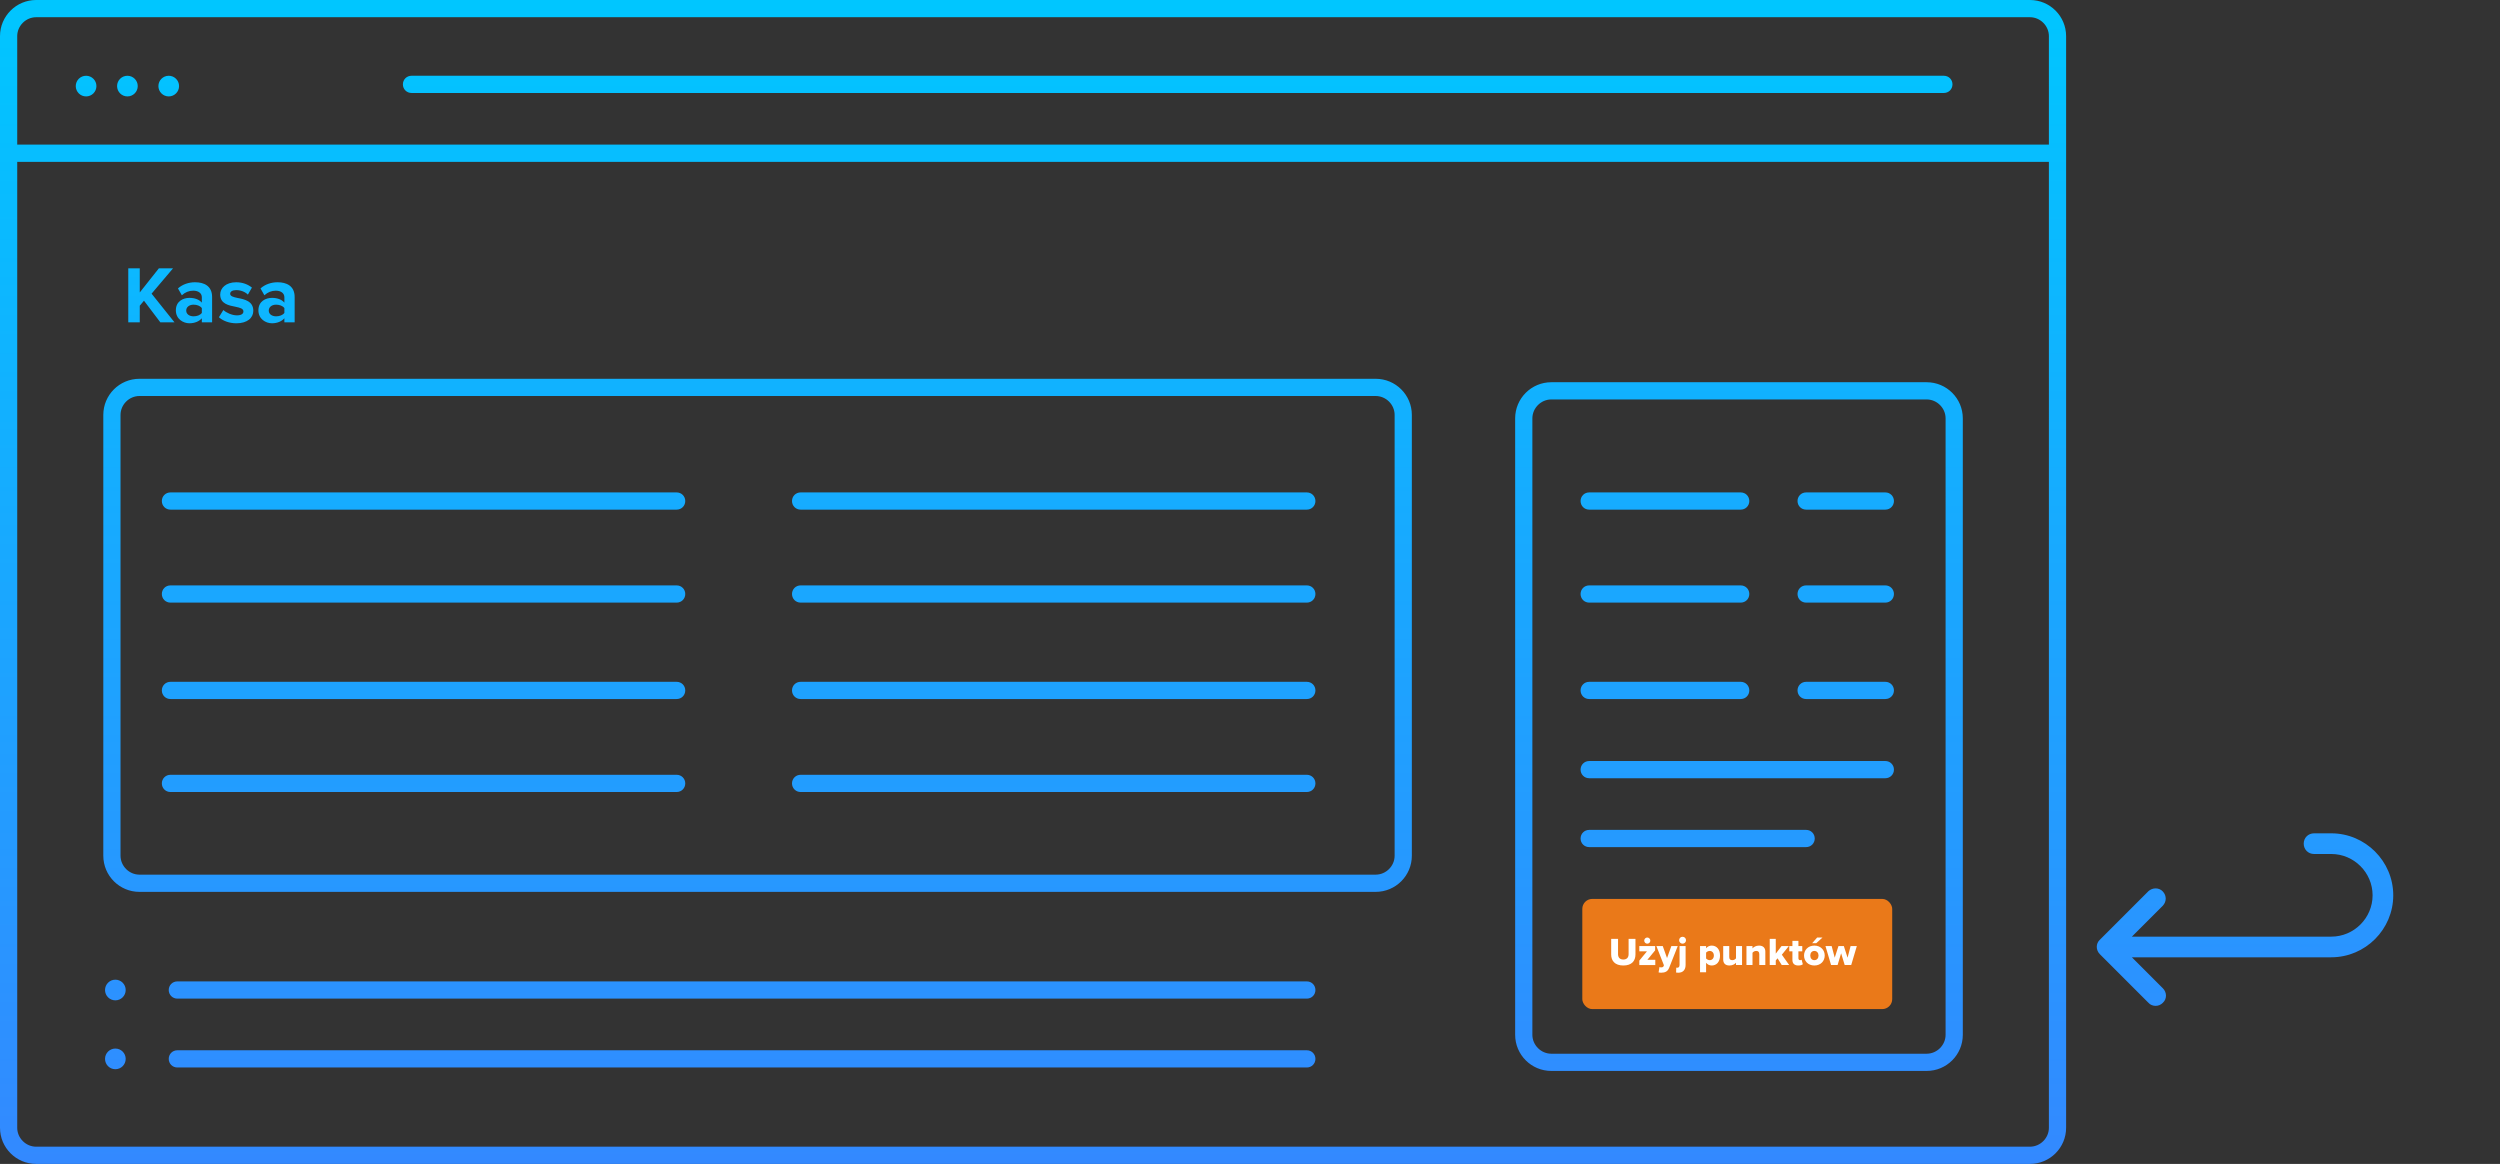 <?xml version="1.0" encoding="UTF-8"?>
<svg xmlns="http://www.w3.org/2000/svg" xmlns:xlink="http://www.w3.org/1999/xlink" version="1.1" viewBox="0 0 726 338">
  <rect x="0" y="0" width="726" height="338" fill="#333333" stroke="none"/>
  <defs>
    <style>
      .cls-1 {
        fill: url(#linear-gradient);
      }

      .cls-2 {
        isolation: isolate;
      }

      .cls-3 {
        fill: #fff;
      }

      .cls-4 {
        fill: #ea7919;
      }
    </style>
    <linearGradient id="linear-gradient" x1="347.5" y1="0" x2="347.5" y2="338" gradientUnits="userSpaceOnUse">
      <stop offset="0" stop-color="#00c6ff"/>
      <stop offset="1" stop-color="#3389ff"/>
    </linearGradient>
  </defs>
  <!-- Generator: Adobe Illustrator 28.6.0, SVG Export Plug-In . SVG Version: 1.2.0 Build 709)  -->
  <g>
    <g id="Layer_1">
      <path class="cls-1" d="M589.5,338H10.5c-5.8,0-10.5-4.7-10.5-10.5V10.5C0,4.7,4.7,0,10.5,0h579c5.8,0,10.5,4.7,10.5,10.5v317c0,5.8-4.7,10.5-10.5,10.5ZM10.5,5c-3,0-5.5,2.5-5.5,5.5v317c0,3,2.5,5.5,5.5,5.5h579c3,0,5.5-2.5,5.5-5.5V10.5c0-3-2.5-5.5-5.5-5.5H10.5ZM399.5,259H40.5c-5.8,0-10.5-4.7-10.5-10.5V120.5c0-5.8,4.7-10.5,10.5-10.5h359c5.8,0,10.5,4.7,10.5,10.5v128c0,5.8-4.7,10.5-10.5,10.5ZM40.5,115c-3,0-5.5,2.5-5.5,5.5v128c0,3,2.5,5.5,5.5,5.5h359c3,0,5.5-2.5,5.5-5.5V120.5c0-3-2.5-5.5-5.5-5.5H40.5ZM2.5,42h595v5H2.5v-5ZM564.5,27H119.5c-1.4,0-2.5-1.1-2.5-2.5s1.1-2.5,2.5-2.5h445c1.4,0,2.5,1.1,2.5,2.5s-1.1,2.5-2.5,2.5ZM25,22c1.657,0,3,1.343,3,3s-1.343,3-3,3-3-1.343-3-3,1.343-3,3-3ZM37,22c1.657,0,3,1.343,3,3s-1.343,3-3,3-3-1.343-3-3,1.343-3,3-3ZM49,22c1.657,0,3,1.343,3,3s-1.343,3-3,3-3-1.343-3-3,1.343-3,3-3ZM559.5,311h-109c-5.8,0-10.5-4.7-10.5-10.5V121.5c0-5.8,4.7-10.5,10.5-10.5h109c5.8,0,10.5,4.7,10.5,10.5v179c0,5.8-4.7,10.5-10.5,10.5ZM450.5,116c-3,0-5.5,2.5-5.5,5.5v179c0,3,2.5,5.5,5.5,5.5h109c3,0,5.5-2.5,5.5-5.5V121.5c0-3-2.5-5.5-5.5-5.5h-109ZM196.5,148H49.5c-1.4,0-2.5-1.1-2.5-2.5s1.1-2.5,2.5-2.5h147c1.4,0,2.5,1.1,2.5,2.5s-1.1,2.5-2.5,2.5ZM196.5,175H49.5c-1.4,0-2.5-1.1-2.5-2.5s1.1-2.5,2.5-2.5h147c1.4,0,2.5,1.1,2.5,2.5s-1.1,2.5-2.5,2.5ZM196.5,203H49.5c-1.4,0-2.5-1.1-2.5-2.5s1.1-2.5,2.5-2.5h147c1.4,0,2.5,1.1,2.5,2.5s-1.1,2.5-2.5,2.5ZM196.5,230H49.5c-1.4,0-2.5-1.1-2.5-2.5s1.1-2.5,2.5-2.5h147c1.4,0,2.5,1.1,2.5,2.5s-1.1,2.5-2.5,2.5ZM379.5,148h-147c-1.4,0-2.5-1.1-2.5-2.5s1.1-2.5,2.5-2.5h147c1.4,0,2.5,1.1,2.5,2.5s-1.1,2.5-2.5,2.5ZM379.5,175h-147c-1.4,0-2.5-1.1-2.5-2.5s1.1-2.5,2.5-2.5h147c1.4,0,2.5,1.1,2.5,2.5s-1.1,2.5-2.5,2.5ZM379.5,203h-147c-1.4,0-2.5-1.1-2.5-2.5s1.1-2.5,2.5-2.5h147c1.4,0,2.5,1.1,2.5,2.5s-1.1,2.5-2.5,2.5ZM379.5,230h-147c-1.4,0-2.5-1.1-2.5-2.5s1.1-2.5,2.5-2.5h147c1.4,0,2.5,1.1,2.5,2.5s-1.1,2.5-2.5,2.5ZM379.5,290H51.5c-1.4,0-2.5-1.1-2.5-2.5s1.1-2.5,2.5-2.5h328c1.4,0,2.5,1.1,2.5,2.5s-1.1,2.5-2.5,2.5ZM33.5,284.5c1.657,0,3,1.343,3,3s-1.343,3-3,3-3-1.343-3-3,1.343-3,3-3ZM379.5,310H51.5c-1.4,0-2.5-1.1-2.5-2.5s1.1-2.5,2.5-2.5h328c1.4,0,2.5,1.1,2.5,2.5s-1.1,2.5-2.5,2.5ZM33.5,304.5c1.657,0,3,1.343,3,3s-1.343,3-3,3-3-1.343-3-3,1.343-3,3-3ZM505.5,148h-44c-1.4,0-2.5-1.1-2.5-2.5s1.1-2.5,2.5-2.5h44c1.4,0,2.5,1.1,2.5,2.5s-1.1,2.5-2.5,2.5ZM505.5,175h-44c-1.4,0-2.5-1.1-2.5-2.5s1.1-2.5,2.5-2.5h44c1.4,0,2.5,1.1,2.5,2.5s-1.1,2.5-2.5,2.5ZM505.5,203h-44c-1.4,0-2.5-1.1-2.5-2.5s1.1-2.5,2.5-2.5h44c1.4,0,2.5,1.1,2.5,2.5s-1.1,2.5-2.5,2.5ZM547.5,226h-86c-1.4,0-2.5-1.1-2.5-2.5s1.1-2.5,2.5-2.5h86c1.4,0,2.5,1.1,2.5,2.5s-1.1,2.5-2.5,2.5ZM524.5,246h-63c-1.4,0-2.5-1.1-2.5-2.5s1.1-2.5,2.5-2.5h63c1.4,0,2.5,1.1,2.5,2.5s-1.1,2.5-2.5,2.5ZM547.5,148h-23c-1.4,0-2.5-1.1-2.5-2.5s1.1-2.5,2.5-2.5h23c1.4,0,2.5,1.1,2.5,2.5s-1.1,2.5-2.5,2.5ZM547.5,175h-23c-1.4,0-2.5-1.1-2.5-2.5s1.1-2.5,2.5-2.5h23c1.4,0,2.5,1.1,2.5,2.5s-1.1,2.5-2.5,2.5ZM547.5,203h-23c-1.4,0-2.5-1.1-2.5-2.5s1.1-2.5,2.5-2.5h23c1.4,0,2.5,1.1,2.5,2.5s-1.1,2.5-2.5,2.5ZM624,259,624,259,624,259,624,259,624,259,624,259,624,259,624,259,624,259,624,259,624,259,624,259,624,259,624,259,624,259,624,259,624,259,624,259,624,259,624,259,624,259,624,259,624,259,624,259,624,259,624,259,624,259,624,259,624,259,624,259,624,259,624,259,624,259,624,259,624,259,624,259,624,259,624,259,624,259,624,259,624,259,624,259,624,259,624,259,624,259,624,259,624,259,624,259,624,259,624,259,624,259,624,259,624,259,624,259,624,259,624,259,624,259,624,259,624,259,624,259,624,259,624,259,624,259,624,259,624,259,624,259,624,259,624,259,624,259,624,259,624,259,624,259,624,259,624,259,624,259,624,259,624,259,624,259,624,259,624,259,624,259,624,259,624,259,624,259,624,259,624,259,624,259,624,259,624,259,624,259,624,259,624,259,624,259,624,259,626,292.1c-.8,0-1.6-.3-2.1-.9l-14.1-14.1c-1.2-1.2-1.2-3.1,0-4.2l14.1-14.1c1.2-1.1,3.1-1.1,4.2.1,1.1,1.2,1.1,2.9,0,4.1l-12,12,12,12c1.2,1.2,1.2,3.1,0,4.2-.6.6-1.3.9-2.1.9h0ZM677,278h-65c-1.7,0-3-1.3-3-3s1.3-3,3-3h65c6.6,0,12-5.4,12-12s-5.4-12-12-12h-5c-1.7,0-3-1.3-3-3s1.3-3,3-3h5c9.9,0,18,8.1,18,18s-8.1,18-18,18ZM46.557,93.6l-4.747-6.274-1.222,1.457v4.817h-3.337v-15.674h3.337v7.003l5.546-7.003h4.112l-6.227,7.355,6.65,8.318h-4.112ZM58.612,93.6v-1.175c-.775.916-2.115,1.457-3.595,1.457-1.81,0-3.948-1.222-3.948-3.76,0-2.655,2.138-3.619,3.948-3.619,1.504,0,2.843.47,3.595,1.387v-1.574c0-1.151-.987-1.903-2.491-1.903-1.222,0-2.35.446-3.313,1.339l-1.128-1.997c1.387-1.222,3.172-1.786,4.958-1.786,2.584,0,4.958,1.034,4.958,4.3v7.332h-2.984ZM58.612,89.464c-.494-.658-1.433-.987-2.397-.987-1.175,0-2.138.635-2.138,1.716,0,1.058.963,1.668,2.138,1.668.964,0,1.903-.329,2.397-.986v-1.41ZM64.863,90.028c.823.776,2.515,1.552,3.924,1.552,1.292,0,1.904-.447,1.904-1.151,0-.8-.987-1.081-2.28-1.34-1.95-.376-4.464-.846-4.464-3.548,0-1.903,1.668-3.572,4.652-3.572,1.927,0,3.455.658,4.559,1.551l-1.175,2.045c-.681-.729-1.974-1.316-3.36-1.316-1.081,0-1.786.399-1.786,1.058,0,.705.893.963,2.162,1.222,1.951.376,4.559.894,4.559,3.713,0,2.092-1.763,3.643-4.911,3.643-1.974,0-3.877-.658-5.076-1.763l1.292-2.092ZM82.582,93.6v-1.175c-.775.916-2.115,1.457-3.595,1.457-1.81,0-3.948-1.222-3.948-3.76,0-2.655,2.138-3.619,3.948-3.619,1.504,0,2.843.47,3.595,1.387v-1.574c0-1.151-.987-1.903-2.491-1.903-1.222,0-2.35.446-3.313,1.339l-1.128-1.997c1.387-1.222,3.172-1.786,4.958-1.786,2.584,0,4.958,1.034,4.958,4.3v7.332h-2.984ZM82.582,89.464c-.494-.658-1.433-.987-2.397-.987-1.175,0-2.138.635-2.138,1.716,0,1.058.963,1.668,2.138,1.668.964,0,1.903-.329,2.397-.986v-1.41Z"/>
      <rect class="cls-4" x="459.5" y="261.044" width="90" height="32" rx="2.9" ry="2.9"/>
      <g class="cls-2">
        <g class="cls-2">
          <g class="cls-2">
            <path class="cls-3" d="M467.884,272.641h1.995v4.457c0,.9.479,1.55,1.538,1.55,1.049,0,1.527-.649,1.527-1.55v-4.457h1.995v4.514c0,1.892-1.083,3.226-3.522,3.226s-3.533-1.345-3.533-3.214v-4.525Z"/>
            <path class="cls-3" d="M476.058,280.244v-1.288l2.212-2.689h-2.212v-1.528h4.594v1.243l-2.257,2.747h2.303v1.516h-4.64ZM478.372,272.253c.479,0,.889.41.889.9s-.41.889-.889.889c-.49,0-.89-.398-.89-.889s.399-.9.89-.9Z"/>
            <path class="cls-3" d="M481.905,280.825c.126.068.297.103.434.103.398,0,.649-.079.741-.308l.125-.296-2.188-5.586h1.847l1.242,3.488,1.254-3.488h1.858l-2.485,6.292c-.444,1.163-1.276,1.425-2.325,1.448-.159,0-.57-.034-.752-.092l.25-1.562Z"/>
            <path class="cls-3" d="M489.498,274.738v5.46c0,1.334-.661,2.28-2.132,2.28-.251,0-.456-.012-.627-.046l.046-1.425c.103.022.217.022.296.022.399,0,.661-.262.661-.832v-5.46h1.756ZM487.617,273.04c0-.559.444-1.003,1.003-1.003s1.003.444,1.003,1.003-.444,1.003-1.003,1.003-1.003-.444-1.003-1.003Z"/>
            <path class="cls-3" d="M495.448,282.341h-1.756v-7.604h1.756v.639c.433-.524,1.003-.775,1.63-.775,1.379,0,2.416,1.026,2.416,2.884,0,1.87-1.037,2.896-2.416,2.896-.615,0-1.174-.239-1.63-.786v2.747ZM496.497,276.152c-.377,0-.832.205-1.049.501v1.676c.217.285.672.502,1.049.502.684,0,1.208-.514,1.208-1.346,0-.82-.524-1.333-1.208-1.333Z"/>
            <path class="cls-3" d="M504.135,280.244v-.661c-.342.388-.98.798-1.903.798-1.254,0-1.812-.707-1.812-1.721v-3.922h1.755v3.203c0,.661.343.89.912.89.502,0,.844-.273,1.049-.536v-3.557h1.755v5.506h-1.755Z"/>
            <path class="cls-3" d="M510.896,280.244v-3.18c0-.673-.354-.912-.9-.912-.524,0-.867.285-1.072.535v3.557h-1.755v-5.506h1.755v.673c.331-.388.98-.81,1.904-.81,1.253,0,1.823.729,1.823,1.744v3.898h-1.755Z"/>
            <path class="cls-3" d="M517.415,280.244l-1.208-1.949-.524.627v1.322h-1.755v-7.603h1.755v4.297l1.676-2.2h2.12l-2.029,2.508,2.132,2.998h-2.166Z"/>
            <path class="cls-3" d="M520.517,278.762v-2.496h-.912v-1.528h.912v-1.504h1.744v1.504h1.117v1.528h-1.117v2.006c0,.319.182.559.49.559.193,0,.387-.068.444-.137l.342,1.322c-.217.205-.649.364-1.3.364-1.117,0-1.721-.559-1.721-1.618Z"/>
            <path class="cls-3" d="M523.891,277.485c0-1.55,1.129-2.884,2.998-2.884,1.893,0,3.009,1.334,3.009,2.884s-1.116,2.896-3.009,2.896c-1.869,0-2.998-1.345-2.998-2.896ZM528.097,277.485c0-.729-.433-1.333-1.208-1.333-.764,0-1.186.604-1.186,1.333,0,.741.422,1.346,1.186,1.346.775,0,1.208-.604,1.208-1.346ZM527.436,273.906h-1.186l1.448-1.641h1.55l-1.812,1.641Z"/>
            <path class="cls-3" d="M535.7,280.244l-1.037-3.408-1.025,3.408h-1.893l-1.63-5.506h1.801l.89,3.374,1.083-3.374h1.562l1.082,3.374.878-3.374h1.812l-1.63,5.506h-1.893Z"/>
          </g>
        </g>
      </g>
    </g>
  </g>
</svg>